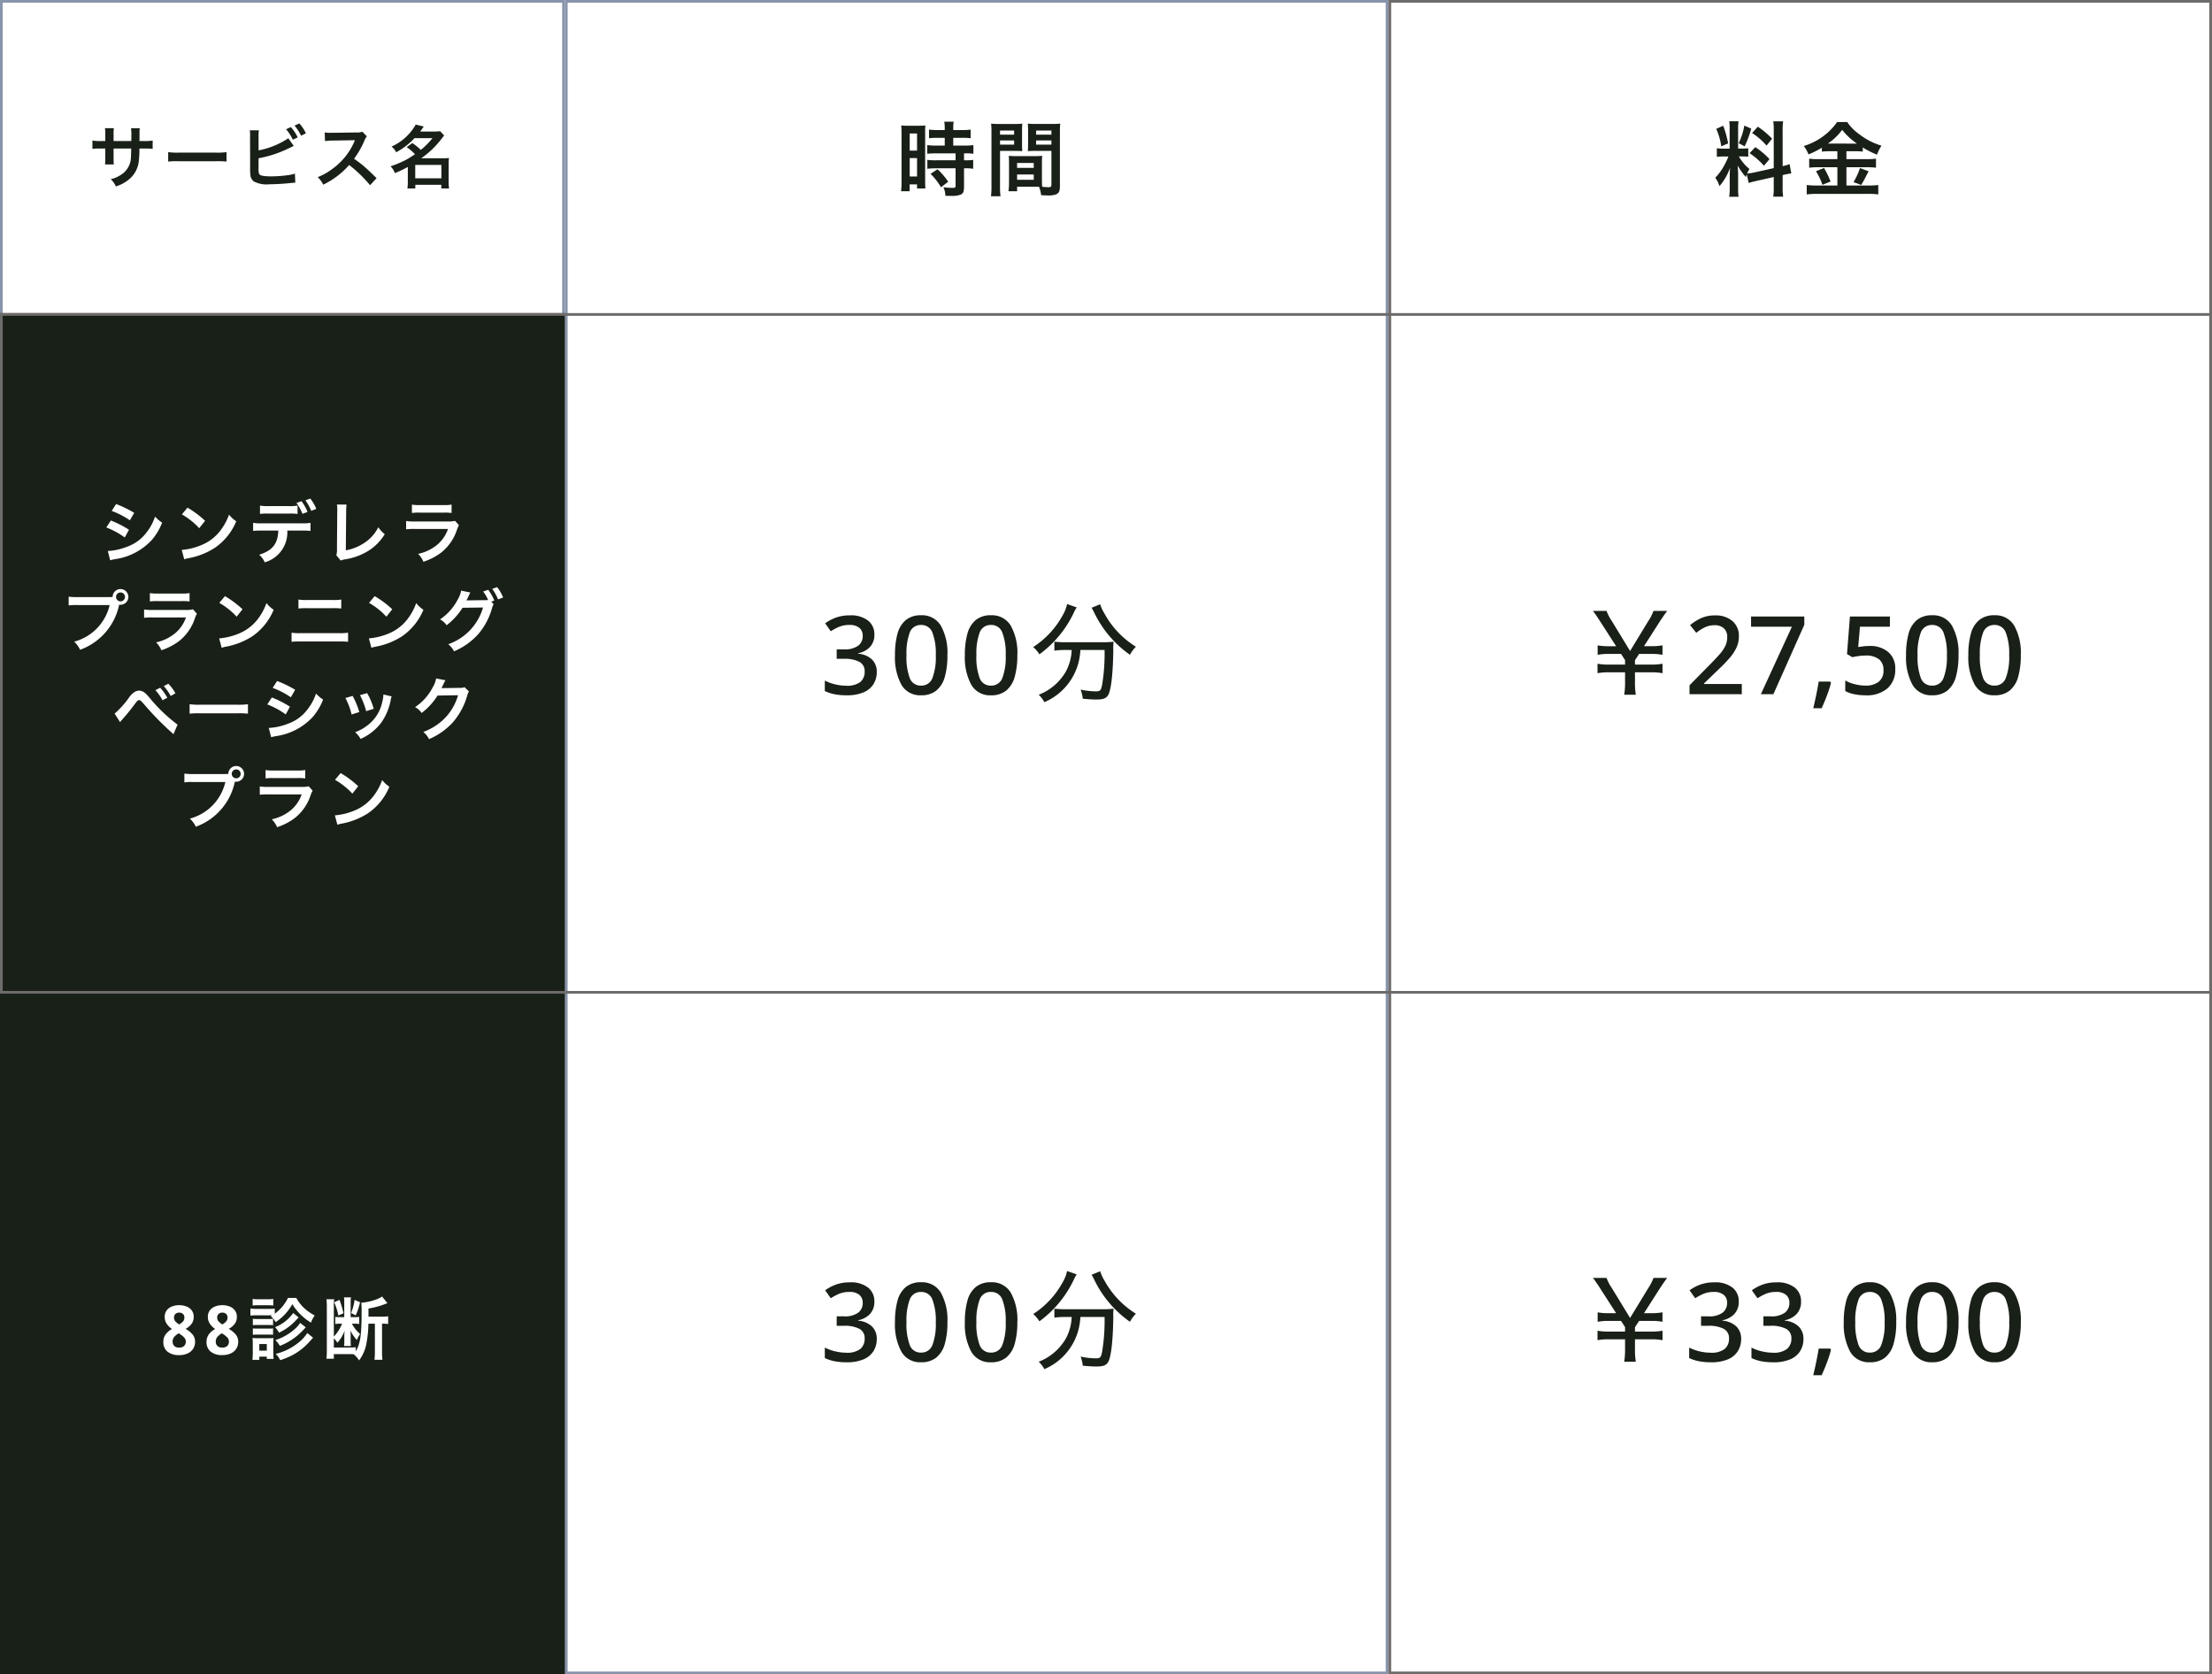 <svg xmlns="http://www.w3.org/2000/svg" width="325" height="246" viewBox="0 0 325 246"><rect x="0" y="0" width="325" height="246" fill="#333333" stroke="none"/><g transform="translate(-27.5 -11283.117)"><rect width="83" height="246" transform="translate(27.5 11283.117)" fill="#fff"/><path d="M.4.4V245.6H82.6V.4H.4M0,0H83V246H0Z" transform="translate(27.5 11283.117)" fill="#8894ac"/><rect width="121" height="246" transform="translate(110.5 11283.117)" fill="#fff"/><path d="M.4.4V245.6H120.6V.4H.4M0,0H121V246H0Z" transform="translate(110.5 11283.117)" fill="#8894ac"/><rect width="121" height="246" transform="translate(231.5 11283.117)" fill="#fff"/><path d="M.4.4V245.6H120.6V.4H.4M0,0H121V246H0Z" transform="translate(231.5 11283.117)" fill="#6e6b6b"/><rect width="83" height="200" transform="translate(27.5 11329.117)" fill="#192017"/><path d="M.4.4V99.6H324.6V.4H.4M0,0H325V100H0Z" transform="translate(27.5 11329.117)" fill="#6e6b6b"/><path d="M-25.59-6.93a11.741,11.741,0,0,1,2.67,1.38l.64-1.1a16.036,16.036,0,0,0-2.66-1.29Zm-.79,2.43a11.7,11.7,0,0,1,2.71,1.47l.62-1.13a14.137,14.137,0,0,0-2.66-1.36Zm.57,4.82a6.459,6.459,0,0,1,.7-.16,9.089,9.089,0,0,0,5.43-2.84,8.729,8.729,0,0,0,1.5-2.53,5.163,5.163,0,0,1-1.04-.89,7.4,7.4,0,0,1-1.16,2.21,6.113,6.113,0,0,1-2.89,2.2,9.152,9.152,0,0,1-2.89.65Zm10.53-6.74a10.5,10.5,0,0,1,2.55,2.03l.86-1.09a14.163,14.163,0,0,0-2.58-1.93Zm.35,6.6a3.54,3.54,0,0,1,.66-.17,10.8,10.8,0,0,0,3.81-1.5A8.776,8.776,0,0,0-7.29-5.41a4.312,4.312,0,0,1-1.06-.98,8.35,8.35,0,0,1-1.02,2,6.681,6.681,0,0,1-2.97,2.45,9.529,9.529,0,0,1-2.96.74ZM1.72-7.71a6.294,6.294,0,0,1-1.29.07H-2.51A6.415,6.415,0,0,1-3.8-7.71v1.22a8.262,8.262,0,0,1,1.27-.05H.45a8.177,8.177,0,0,1,1.27.05Zm.63,3.67a8.785,8.785,0,0,1,1.27.05V-5.18a6.536,6.536,0,0,1-1.29.07H-3.52a6.536,6.536,0,0,1-1.29-.07v1.19a8.785,8.785,0,0,1,1.27-.05h2.43C-1.18-2.1-1.96-1.11-3.92-.49A3.179,3.179,0,0,1-3.1.62,4.567,4.567,0,0,0,.21-4.04ZM4.47-7.23a6.132,6.132,0,0,0-.88-1.52l-.72.26a7.264,7.264,0,0,1,.86,1.55ZM1.56-8.1a7.372,7.372,0,0,1,.88,1.6l.75-.28A7.057,7.057,0,0,0,2.3-8.36Zm5.94.23a4.864,4.864,0,0,1,.05,1.03l-.04,5.4A3.527,3.527,0,0,1,7.42-.41l.64.77a2.865,2.865,0,0,1,.6-.17A9.116,9.116,0,0,0,12.3-1.18a7.455,7.455,0,0,0,2.23-2.33,4.7,4.7,0,0,1-.95-1.02,5.909,5.909,0,0,1-2.04,2.29,7.192,7.192,0,0,1-2.73,1.1l.05-5.71a7.738,7.738,0,0,1,.06-1.01ZM18.52-6.63a7.69,7.69,0,0,1,1.15-.05H23.2a7.69,7.69,0,0,1,1.15.05V-7.86a5.69,5.69,0,0,1-1.17.07H19.69a5.69,5.69,0,0,1-1.17-.07Zm6.34,1.16a4.374,4.374,0,0,1-1.13.09H18.97a7.1,7.1,0,0,1-1.3-.07v1.22a10.173,10.173,0,0,1,1.28-.05h4.87a5.2,5.2,0,0,1-1.61,2.34A6.494,6.494,0,0,1,19.43-.62,3.484,3.484,0,0,1,20.21.54,8.9,8.9,0,0,0,22.83-.82,7.071,7.071,0,0,0,25.15-4.2a4.509,4.509,0,0,1,.28-.63ZM-30.63,5.73a6.852,6.852,0,0,1-1.28-.07v1.3a7.2,7.2,0,0,1,1.26-.06h4.76a7.252,7.252,0,0,1-5.22,5.38,3.68,3.68,0,0,1,.88,1.19,8.969,8.969,0,0,0,5.74-6.63,1.366,1.366,0,0,0,.19.02A1.161,1.161,0,0,0-23.14,5.7,1.159,1.159,0,0,0-24.3,4.55a1.152,1.152,0,0,0-1.15,1.16c-.17.01-.29.02-.59.02Zm6.33-.68a.651.651,0,0,1,.66.65.659.659,0,0,1-.66.66.657.657,0,0,1-.65-.66A.649.649,0,0,1-24.3,5.05Zm4.32,1.32a7.69,7.69,0,0,1,1.15-.05h3.53a7.69,7.69,0,0,1,1.15.05V5.14a5.69,5.69,0,0,1-1.17.07h-3.49a5.69,5.69,0,0,1-1.17-.07Zm6.34,1.16a4.374,4.374,0,0,1-1.13.09h-4.76a7.1,7.1,0,0,1-1.3-.07V8.77a10.173,10.173,0,0,1,1.28-.05h4.87a5.2,5.2,0,0,1-1.61,2.34,6.494,6.494,0,0,1-2.78,1.32,3.484,3.484,0,0,1,.78,1.16,8.9,8.9,0,0,0,2.62-1.36A7.071,7.071,0,0,0-13.35,8.8a4.509,4.509,0,0,1,.28-.63Zm3.86-.95A10.5,10.5,0,0,1-7.23,8.61l.86-1.09A14.163,14.163,0,0,0-8.95,5.59Zm.35,6.6a3.54,3.54,0,0,1,.66-.17,10.8,10.8,0,0,0,3.81-1.5A8.776,8.776,0,0,0-1.79,7.59a4.312,4.312,0,0,1-1.06-.98,8.35,8.35,0,0,1-1.02,2,6.681,6.681,0,0,1-2.97,2.45,9.529,9.529,0,0,1-2.96.74ZM1.85,7.41a8.626,8.626,0,0,1,1.17-.05H6.97a8.626,8.626,0,0,1,1.17.05V6.09a6.22,6.22,0,0,1-1.18.07H3.03a6.22,6.22,0,0,1-1.18-.07ZM.84,12.3a9.909,9.909,0,0,1,1.26-.05H7.88a9.909,9.909,0,0,1,1.26.05V10.96a6.979,6.979,0,0,1-1.28.07H2.12a6.979,6.979,0,0,1-1.28-.07ZM12.22,6.58a10.5,10.5,0,0,1,2.55,2.03l.86-1.09a14.163,14.163,0,0,0-2.58-1.93Zm.35,6.6a3.54,3.54,0,0,1,.66-.17,10.8,10.8,0,0,0,3.81-1.5,8.776,8.776,0,0,0,3.17-3.92,4.312,4.312,0,0,1-1.06-.98,8.35,8.35,0,0,1-1.02,2,6.681,6.681,0,0,1-2.97,2.45,9.529,9.529,0,0,1-2.96.74ZM30.19,6.4l.43-.16a6.355,6.355,0,0,0-.89-1.58l-.74.25a6.2,6.2,0,0,1,.73,1.25,4.834,4.834,0,0,1-.52.02l-2.19.03c-.2,0-.36.01-.48.02l.08-.15c.02-.04.02-.05.07-.14.1-.2.19-.4.27-.58a1.194,1.194,0,0,1,.17-.3l-1.37-.28a3.837,3.837,0,0,1-.51,1.33,7.878,7.878,0,0,1-2.59,2.9,2.657,2.657,0,0,1,.97.86A9.937,9.937,0,0,0,25.96,7.3l3.01-.04a8.047,8.047,0,0,1-5.11,5.39,3.309,3.309,0,0,1,.85,1.05,10.094,10.094,0,0,0,3.56-2.53,9.861,9.861,0,0,0,2.01-3.78,2.017,2.017,0,0,1,.25-.6Zm1.73-.61a5.835,5.835,0,0,0-.88-1.52l-.72.25a7.163,7.163,0,0,1,.86,1.55ZM-24.35,24.11a1.568,1.568,0,0,1,.21-.28,29.258,29.258,0,0,0,1.97-2.42c.34-.45.44-.54.6-.54.19,0,.25.05.87.76a41.389,41.389,0,0,0,3.89,3.97,1.955,1.955,0,0,1,.29.29l.61-1.42a23.447,23.447,0,0,1-4.08-3.9,6.676,6.676,0,0,0-.67-.72,1.417,1.417,0,0,0-.9-.38,1.376,1.376,0,0,0-.8.3,3.063,3.063,0,0,0-.62.63,13.207,13.207,0,0,1-2.18,2.45Zm5.18-4.71a7.1,7.1,0,0,1,1.05,1.49l.7-.37a6.805,6.805,0,0,0-1.05-1.47Zm2.94.47a5.783,5.783,0,0,0-1.04-1.41l-.67.35a7.368,7.368,0,0,1,1.02,1.45Zm2.09,2.99a10.978,10.978,0,0,1,1.63-.05H-7.2a10.978,10.978,0,0,1,1.63.05V21.47a9.82,9.82,0,0,1-1.62.07h-5.33a9.82,9.82,0,0,1-1.62-.07Zm12.2-3.79A11.74,11.74,0,0,1,.73,20.45l.64-1.1a16.036,16.036,0,0,0-2.66-1.29Zm-.79,2.43A11.7,11.7,0,0,1-.02,22.97L.6,21.84a14.137,14.137,0,0,0-2.66-1.36Zm.57,4.82a6.459,6.459,0,0,1,.7-.16,9.089,9.089,0,0,0,5.43-2.84,8.729,8.729,0,0,0,1.5-2.53,5.164,5.164,0,0,1-1.04-.89,7.4,7.4,0,0,1-1.16,2.21,6.113,6.113,0,0,1-2.89,2.2,9.152,9.152,0,0,1-2.89.65ZM8.75,20.56a10,10,0,0,1,.91,2.42l1.13-.36a11.535,11.535,0,0,0-.98-2.37Zm2.14-.42a11,11,0,0,1,.91,2.35l1.11-.35a9.824,9.824,0,0,0-.97-2.3Zm3.44-.1a4.436,4.436,0,0,1-.18,1.15,5.75,5.75,0,0,1-2.27,3.47,6.487,6.487,0,0,1-1.7.92,3.632,3.632,0,0,1,.8.99,7.676,7.676,0,0,0,3.05-2.41,8.536,8.536,0,0,0,1.38-3.33,2.1,2.1,0,0,1,.14-.51Zm11.93-1.07a1.771,1.771,0,0,1-.73.1l-2.19.03c-.19,0-.35.01-.48.02a2.359,2.359,0,0,0,.16-.32l.13-.26a2.019,2.019,0,0,1,.13-.28,2.045,2.045,0,0,1,.17-.31l-1.37-.27A3.732,3.732,0,0,1,21.57,19a7.693,7.693,0,0,1-2.59,2.9,2.657,2.657,0,0,1,.97.86,9.788,9.788,0,0,0,2.34-2.56l3.01-.05a7.919,7.919,0,0,1-2.92,4.22,9.006,9.006,0,0,1-2.19,1.18,3.081,3.081,0,0,1,.85,1.05,10.1,10.1,0,0,0,3.56-2.54,10.372,10.372,0,0,0,2.05-3.86,1.881,1.881,0,0,1,.25-.6ZM-13.63,31.73a6.852,6.852,0,0,1-1.28-.07v1.3a7.2,7.2,0,0,1,1.26-.06h4.76a7.252,7.252,0,0,1-5.22,5.38,3.68,3.68,0,0,1,.88,1.19,8.969,8.969,0,0,0,5.74-6.63,1.367,1.367,0,0,0,.19.02A1.161,1.161,0,0,0-6.14,31.7,1.159,1.159,0,0,0-7.3,30.55a1.152,1.152,0,0,0-1.15,1.16c-.17.01-.29.02-.59.02Zm6.33-.68a.651.651,0,0,1,.66.65.659.659,0,0,1-.66.66.657.657,0,0,1-.65-.66A.649.649,0,0,1-7.3,31.05Zm4.32,1.32a7.69,7.69,0,0,1,1.15-.05H1.7a7.69,7.69,0,0,1,1.15.05V31.14a5.69,5.69,0,0,1-1.17.07H-1.81a5.69,5.69,0,0,1-1.17-.07Zm6.34,1.16a4.374,4.374,0,0,1-1.13.09H-2.53a7.1,7.1,0,0,1-1.3-.07v1.22a10.173,10.173,0,0,1,1.28-.05H2.32A5.2,5.2,0,0,1,.71,37.06a6.494,6.494,0,0,1-2.78,1.32,3.484,3.484,0,0,1,.78,1.16,8.9,8.9,0,0,0,2.62-1.36A7.071,7.071,0,0,0,3.65,34.8a4.509,4.509,0,0,1,.28-.63Zm3.86-.95a10.5,10.5,0,0,1,2.55,2.03l.86-1.09a14.163,14.163,0,0,0-2.58-1.93Zm.35,6.6a3.54,3.54,0,0,1,.66-.17,10.8,10.8,0,0,0,3.81-1.5,8.776,8.776,0,0,0,3.17-3.92,4.312,4.312,0,0,1-1.06-.98,8.35,8.35,0,0,1-1.02,2,6.681,6.681,0,0,1-2.97,2.45,9.529,9.529,0,0,1-2.96.74Z" transform="translate(69.5 11365.117)" fill="#fff"/><path d="M19.33,3.77a2.875,2.875,0,0,1,1.09.2,1.726,1.726,0,0,1,.76.575,1.541,1.541,0,0,1,.28.94,1.67,1.67,0,0,1-.325,1.045,2.64,2.64,0,0,1-.865.715,3.944,3.944,0,0,1,.99.79,1.624,1.624,0,0,1,.4,1.12,1.829,1.829,0,0,1-.29,1.03,1.889,1.889,0,0,1-.815.68,2.921,2.921,0,0,1-1.225.24,2.6,2.6,0,0,1-1.725-.51A1.745,1.745,0,0,1,17,9.18a1.828,1.828,0,0,1,.35-1.14,2.838,2.838,0,0,1,.92-.77,2.92,2.92,0,0,1-.775-.765A1.782,1.782,0,0,1,17.2,5.48a1.522,1.522,0,0,1,.285-.94,1.756,1.756,0,0,1,.77-.575A2.857,2.857,0,0,1,19.33,3.77Zm0,1.09a.793.793,0,0,0-.545.19.683.683,0,0,0-.215.54.816.816,0,0,0,.215.58,2.547,2.547,0,0,0,.545.43,2.354,2.354,0,0,0,.55-.43.827.827,0,0,0,.21-.58.683.683,0,0,0-.215-.54A.793.793,0,0,0,19.33,4.86Zm-.97,4.26a.869.869,0,0,0,.24.635.951.951,0,0,0,.71.245,1.027,1.027,0,0,0,.745-.24.918.918,0,0,0-.015-1.265,3.54,3.54,0,0,0-.64-.505l-.13-.09a2.332,2.332,0,0,0-.67.53A1.048,1.048,0,0,0,18.36,9.12Zm7.31-5.35a2.875,2.875,0,0,1,1.09.2,1.726,1.726,0,0,1,.76.575,1.541,1.541,0,0,1,.28.94,1.67,1.67,0,0,1-.325,1.045,2.64,2.64,0,0,1-.865.715,3.944,3.944,0,0,1,.99.79A1.624,1.624,0,0,1,28,9.15a1.829,1.829,0,0,1-.29,1.03,1.889,1.889,0,0,1-.815.68,2.921,2.921,0,0,1-1.225.24,2.6,2.6,0,0,1-1.725-.51,1.745,1.745,0,0,1-.6-1.41,1.828,1.828,0,0,1,.35-1.14,2.838,2.838,0,0,1,.92-.77,2.92,2.92,0,0,1-.775-.765A1.782,1.782,0,0,1,23.54,5.48a1.522,1.522,0,0,1,.285-.94,1.756,1.756,0,0,1,.77-.575A2.857,2.857,0,0,1,25.67,3.77Zm0,1.09a.793.793,0,0,0-.545.19.683.683,0,0,0-.215.54.816.816,0,0,0,.215.58,2.547,2.547,0,0,0,.545.43,2.354,2.354,0,0,0,.55-.43.827.827,0,0,0,.21-.58.683.683,0,0,0-.215-.54A.793.793,0,0,0,25.67,4.86ZM24.7,9.12a.869.869,0,0,0,.24.635.951.951,0,0,0,.71.245,1.027,1.027,0,0,0,.745-.24.918.918,0,0,0-.015-1.265,3.54,3.54,0,0,0-.64-.505l-.13-.09a2.332,2.332,0,0,0-.67.53A1.048,1.048,0,0,0,24.7,9.12Zm8.08-3.74a3.1,3.1,0,0,1,.72.88,7.586,7.586,0,0,0,2.45-2.64,8.15,8.15,0,0,0,2.74,2.71,4.313,4.313,0,0,1,.55-1.05,7.3,7.3,0,0,1-1.45-.99A6.023,6.023,0,0,1,36.53,2.7H35.31a6.149,6.149,0,0,1-1.94,2.32V4.27a5.261,5.261,0,0,1-.8.04H30.59a4.4,4.4,0,0,1-.8-.05V5.3a5.977,5.977,0,0,1,.8-.04h2.4ZM30.12,3.82a6.237,6.237,0,0,1,.81-.04h1.41a5.949,5.949,0,0,1,.81.04V2.85a4.526,4.526,0,0,1-.81.05H30.93a4.392,4.392,0,0,1-.81-.05Zm.03,2.89a5.064,5.064,0,0,1,.63-.03h1.73a4.927,4.927,0,0,1,.61.03V5.77a4.4,4.4,0,0,1-.61.03H30.78a3.711,3.711,0,0,1-.63-.03Zm0,1.41a5,5,0,0,1,.62-.03h1.72a4.955,4.955,0,0,1,.63.03V7.18a3.406,3.406,0,0,1-.62.03H30.78a3.711,3.711,0,0,1-.63-.03Zm.95,3.68v-.47h1.1v.33h1a6.471,6.471,0,0,1-.04-.83V9.31a6.2,6.2,0,0,1,.03-.72,5.4,5.4,0,0,1-.69.03H30.88a5.475,5.475,0,0,1-.78-.04,6.245,6.245,0,0,1,.04.78v1.46c0,.33-.02.67-.05.98Zm0-2.32h1.1v.97H31.1Zm4.98-4.56A5.966,5.966,0,0,1,33.42,7a3.714,3.714,0,0,1,.57.81A7.943,7.943,0,0,0,36.6,5.86c.12-.13.12-.13.28-.29Zm2.07,2.94a5.586,5.586,0,0,1-1.27,1.39,8.586,8.586,0,0,1-3.38,1.68,3.05,3.05,0,0,1,.67.92,10.668,10.668,0,0,0,1.94-.82,9.073,9.073,0,0,0,2.14-1.66c.57-.62.57-.62.75-.82ZM37.1,6.37a4.083,4.083,0,0,1-.9,1,7.5,7.5,0,0,1-2.74,1.52,4.5,4.5,0,0,1,.66.86,10.675,10.675,0,0,0,1.06-.49,9.541,9.541,0,0,0,1.6-1.1,13.148,13.148,0,0,0,1.14-1.14Zm10.98.12v4.16a8.788,8.788,0,0,1-.06,1.14h1.17a8.9,8.9,0,0,1-.06-1.14V6.49h.1a4.4,4.4,0,0,1,.8.05V5.4a5.436,5.436,0,0,1-.88.06H47.14V4.26a11.587,11.587,0,0,0,2.41-.65c.16-.06.16-.06.31-.11a.254.254,0,0,0,.07-.02l-.79-.98a4.006,4.006,0,0,1-.95.46,8.345,8.345,0,0,1-2.11.45,10.64,10.64,0,0,1,.05,1.38c0,3.37-.2,4.68-.86,5.76v-.6a9.871,9.871,0,0,1-1.04.04H42.05V8.63a4.082,4.082,0,0,1,.52.66,5.377,5.377,0,0,0,1.06-1.76c-.01.15-.01.16-.02.33a3.1,3.1,0,0,0-.02.43v.78a3.711,3.711,0,0,1-.05.7h1.02a4.2,4.2,0,0,1-.04-.68V8.2c0-.15-.02-.46-.04-.7a5.722,5.722,0,0,0,.96,1.39,3.727,3.727,0,0,1,.47-.88A5.45,5.45,0,0,1,44.7,6.49h.34a4.96,4.96,0,0,1,.74.04V5.49a3.432,3.432,0,0,1-.66.04h-.6V3.43a3.951,3.951,0,0,1,.05-.81H43.54a5.345,5.345,0,0,1,.04.8V5.53h-.63a4.933,4.933,0,0,1-.69-.04V6.53a4.3,4.3,0,0,1,.67-.04h.33a5.936,5.936,0,0,1-1.21,1.89V3.75a4.233,4.233,0,0,1,.06-.85H40.96a9.4,9.4,0,0,1,.06,1.13v6.46a10.128,10.128,0,0,1-.06,1.15h1.09v-.68h2.16c.37,0,.48,0,.76.02a3.919,3.919,0,0,1,.79.9,5.831,5.831,0,0,0,1.09-2.56,16.57,16.57,0,0,0,.28-2.83ZM42.1,3.35a8.373,8.373,0,0,1,.61,1.93l.76-.32a14.076,14.076,0,0,0-.59-1.97Zm3-.36a8.246,8.246,0,0,1-.51,1.93l.67.35a9.408,9.408,0,0,0,.64-1.93Z" transform="translate(34.5 11471.117)" fill="#fff"/><path d="M7.308-7.632v1.14H6.072A9.231,9.231,0,0,1,4.74-6.564v1.272c.372-.036.816-.06,1.32-.06H8.9v1.02H6.06a8.9,8.9,0,0,1-1.308-.06v1.308a10.747,10.747,0,0,1,1.284-.072H8.9V-.6c0,.264-.072.324-.444.324a10.691,10.691,0,0,1-1.344-.1A3.093,3.093,0,0,1,7.4.888C8.232.9,8.232.9,8.34.9A3.363,3.363,0,0,0,9.66.708c.36-.168.48-.456.48-1.152V-3.156H10.3a6.524,6.524,0,0,1,1.188.072V-4.392a7.319,7.319,0,0,1-1.188.06H10.14v-1.02h.2a7.8,7.8,0,0,1,1.176.06V-6.564a8.857,8.857,0,0,1-1.308.072H8.556v-1.14h1.32a8.705,8.705,0,0,1,1.236.06V-8.844a8.847,8.847,0,0,1-1.248.072H8.556V-9.1a6.38,6.38,0,0,1,.06-.9H7.236a5.363,5.363,0,0,1,.072.9v.324H6.252A8.73,8.73,0,0,1,5-8.844v1.272a10.162,10.162,0,0,1,1.284-.06ZM.96-1.212A10.932,10.932,0,0,1,.888.216h1.26V-.792H3.24v.6H4.464c-.024-.3-.036-.564-.036-1.2V-8.256a9,9,0,0,1,.036-1.188c-.288.024-.5.036-1.044.036H1.968A10.4,10.4,0,0,1,.912-9.444,11.25,11.25,0,0,1,.96-8.232Zm1.2-7.056H3.24V-5.76H2.16Zm0,3.612H3.24v2.7H2.16Zm5.652,3.48A9.209,9.209,0,0,0,6.24-3.012L5.22-2.34A9.167,9.167,0,0,1,6.756-.372ZM21.588-3.912c0-.468.012-.768.036-1.08a9.651,9.651,0,0,1-1.116.048H17.832a9.784,9.784,0,0,1-1.116-.048c.024.324.036.66.036,1.08V-.984a8.273,8.273,0,0,1-.084,1.2H17.94V-.456h2.544c.1,0,.324,0,.672.012A4.557,4.557,0,0,1,21.468.792c.612.036.66.036.828.036A3.655,3.655,0,0,0,23.652.684c.432-.18.576-.492.576-1.212v-7.86c0-.6.012-.9.048-1.332a10.765,10.765,0,0,1-1.236.048h-2.3a10.268,10.268,0,0,1-1.224-.048c.024.372.036.708.036,1.116v1.836c0,.516-.012.744-.036,1.092.3-.024.684-.036,1.1-.036H22.98V-.7c0,.24-.108.324-.444.324-.216,0-.648-.036-.912-.06-.024-.312-.036-.588-.036-1.044ZM20.736-8.7H22.98v.6H20.736Zm0,1.452H22.98v.612H20.736Zm-2.8,3.312h2.448v.72H17.94Zm0,1.692h2.448v.78H17.94ZM15.432-5.712H17.6c.42,0,.792.012,1.1.036-.024-.264-.036-.54-.036-1.092V-8.6c0-.468.012-.732.036-1.116a10.139,10.139,0,0,1-1.224.048H15.36a10.9,10.9,0,0,1-1.236-.048,13.3,13.3,0,0,1,.048,1.344V-.54A10.728,10.728,0,0,1,14.1.948h1.4a10.409,10.409,0,0,1-.072-1.476Zm0-2.988H17.5v.6H15.432Zm0,1.452H17.5v.612H15.432Z" transform="translate(159 11311)" fill="#192017"/><path d="M7.968-8.784a2.578,2.578,0,0,1-.656,1.856,3.229,3.229,0,0,1-1.728.912v.064a3.31,3.31,0,0,1,2.048.864A2.5,2.5,0,0,1,8.32-3.264,3.334,3.334,0,0,1,7.848-1.5,3.137,3.137,0,0,1,6.392-.28a6.208,6.208,0,0,1-2.52.44,9.4,9.4,0,0,1-1.7-.144A5.922,5.922,0,0,1,.688-.464V-2a6.711,6.711,0,0,0,1.552.56,6.987,6.987,0,0,0,1.568.192,3.189,3.189,0,0,0,2.1-.552,1.941,1.941,0,0,0,.632-1.544,1.513,1.513,0,0,0-.768-1.408,4.679,4.679,0,0,0-2.3-.448H2.432V-6.592H3.488A3.3,3.3,0,0,0,5.6-7.136,1.761,1.761,0,0,0,6.256-8.56a1.472,1.472,0,0,0-.5-1.192A2.191,2.191,0,0,0,4.3-10.176a3.831,3.831,0,0,0-1.528.28,7.9,7.9,0,0,0-1.208.648L.736-10.416a6.324,6.324,0,0,1,1.536-.824,5.784,5.784,0,0,1,2.08-.344,4.084,4.084,0,0,1,2.7.776A2.522,2.522,0,0,1,7.968-8.784ZM18.7-5.728A11.388,11.388,0,0,1,18.32-2.56,3.965,3.965,0,0,1,17.08-.544a3.426,3.426,0,0,1-2.248.7,3.148,3.148,0,0,1-2.9-1.56,8.425,8.425,0,0,1-.936-4.328A11.617,11.617,0,0,1,11.368-8.9,3.9,3.9,0,0,1,12.592-10.9a3.42,3.42,0,0,1,2.24-.7,3.2,3.2,0,0,1,2.912,1.544A8.2,8.2,0,0,1,18.7-5.728Zm-6.016,0a8.9,8.9,0,0,0,.48,3.352,1.687,1.687,0,0,0,1.664,1.112,1.705,1.705,0,0,0,1.664-1.1,8.624,8.624,0,0,0,.5-3.36,8.579,8.579,0,0,0-.5-3.336,1.7,1.7,0,0,0-1.664-1.112,1.687,1.687,0,0,0-1.664,1.112A8.839,8.839,0,0,0,12.688-5.728Zm16.288,0a11.388,11.388,0,0,1-.384,3.168,3.965,3.965,0,0,1-1.24,2.016A3.426,3.426,0,0,1,25.1.16,3.148,3.148,0,0,1,22.2-1.4a8.425,8.425,0,0,1-.936-4.328A11.617,11.617,0,0,1,21.64-8.9,3.9,3.9,0,0,1,22.864-10.9a3.42,3.42,0,0,1,2.24-.7,3.2,3.2,0,0,1,2.912,1.544A8.2,8.2,0,0,1,28.976-5.728Zm-6.016,0a8.9,8.9,0,0,0,.48,3.352A1.687,1.687,0,0,0,25.1-1.264a1.705,1.705,0,0,0,1.664-1.1,8.624,8.624,0,0,0,.5-3.36,8.579,8.579,0,0,0-.5-3.336A1.7,1.7,0,0,0,25.1-10.176,1.687,1.687,0,0,0,23.44-9.064,8.839,8.839,0,0,0,22.96-5.728Zm14-.768A7.224,7.224,0,0,1,36.1-3.328,7.9,7.9,0,0,1,32.112.08a4.2,4.2,0,0,1,.832,1.088A8.665,8.665,0,0,0,38.016-4.88,10.037,10.037,0,0,0,38.24-6.5h3.552a28.254,28.254,0,0,1-.368,5.152c-.176.832-.288.928-.976.928a11.239,11.239,0,0,1-2.176-.256,5.622,5.622,0,0,1,.32,1.344c.944.08,1.488.112,1.968.112,1.072,0,1.5-.176,1.792-.72.416-.784.688-3.312.72-6.608a6.216,6.216,0,0,1,.048-1.168,12.106,12.106,0,0,1-1.68.08H35.984a14.577,14.577,0,0,1-1.568-.08V-6.4a11.12,11.12,0,0,1,1.568-.1Zm-.672-6.752a5.56,5.56,0,0,1-.656,1.664A12.911,12.911,0,0,1,31.3-6.928a4.231,4.231,0,0,1,.912,1.072,16.1,16.1,0,0,0,5.04-6.08,4.691,4.691,0,0,1,.448-.816Zm3.6.544c.1.16.224.4.352.656a16.186,16.186,0,0,0,5.28,6.256,5.176,5.176,0,0,1,.88-1.184,13.083,13.083,0,0,1-4.624-4.88,5.665,5.665,0,0,1-.624-1.36Z" transform="translate(148 11385.117)" fill="#192017"/><path d="M7.968-8.784a2.578,2.578,0,0,1-.656,1.856,3.229,3.229,0,0,1-1.728.912v.064a3.31,3.31,0,0,1,2.048.864A2.5,2.5,0,0,1,8.32-3.264,3.334,3.334,0,0,1,7.848-1.5,3.137,3.137,0,0,1,6.392-.28a6.208,6.208,0,0,1-2.52.44,9.4,9.4,0,0,1-1.7-.144A5.922,5.922,0,0,1,.688-.464V-2a6.711,6.711,0,0,0,1.552.56,6.987,6.987,0,0,0,1.568.192,3.189,3.189,0,0,0,2.1-.552,1.941,1.941,0,0,0,.632-1.544,1.513,1.513,0,0,0-.768-1.408,4.679,4.679,0,0,0-2.3-.448H2.432V-6.592H3.488A3.3,3.3,0,0,0,5.6-7.136,1.761,1.761,0,0,0,6.256-8.56a1.472,1.472,0,0,0-.5-1.192A2.191,2.191,0,0,0,4.3-10.176a3.831,3.831,0,0,0-1.528.28,7.9,7.9,0,0,0-1.208.648L.736-10.416a6.324,6.324,0,0,1,1.536-.824,5.784,5.784,0,0,1,2.08-.344,4.084,4.084,0,0,1,2.7.776A2.522,2.522,0,0,1,7.968-8.784ZM18.7-5.728A11.388,11.388,0,0,1,18.32-2.56,3.965,3.965,0,0,1,17.08-.544a3.426,3.426,0,0,1-2.248.7,3.148,3.148,0,0,1-2.9-1.56,8.425,8.425,0,0,1-.936-4.328A11.617,11.617,0,0,1,11.368-8.9,3.9,3.9,0,0,1,12.592-10.9a3.42,3.42,0,0,1,2.24-.7,3.2,3.2,0,0,1,2.912,1.544A8.2,8.2,0,0,1,18.7-5.728Zm-6.016,0a8.9,8.9,0,0,0,.48,3.352,1.687,1.687,0,0,0,1.664,1.112,1.705,1.705,0,0,0,1.664-1.1,8.624,8.624,0,0,0,.5-3.36,8.579,8.579,0,0,0-.5-3.336,1.7,1.7,0,0,0-1.664-1.112,1.687,1.687,0,0,0-1.664,1.112A8.839,8.839,0,0,0,12.688-5.728Zm16.288,0a11.388,11.388,0,0,1-.384,3.168,3.965,3.965,0,0,1-1.24,2.016A3.426,3.426,0,0,1,25.1.16,3.148,3.148,0,0,1,22.2-1.4a8.425,8.425,0,0,1-.936-4.328A11.617,11.617,0,0,1,21.64-8.9,3.9,3.9,0,0,1,22.864-10.9a3.42,3.42,0,0,1,2.24-.7,3.2,3.2,0,0,1,2.912,1.544A8.2,8.2,0,0,1,28.976-5.728Zm-6.016,0a8.9,8.9,0,0,0,.48,3.352A1.687,1.687,0,0,0,25.1-1.264a1.705,1.705,0,0,0,1.664-1.1,8.624,8.624,0,0,0,.5-3.36,8.579,8.579,0,0,0-.5-3.336A1.7,1.7,0,0,0,25.1-10.176,1.687,1.687,0,0,0,23.44-9.064,8.839,8.839,0,0,0,22.96-5.728Zm14-.768A7.224,7.224,0,0,1,36.1-3.328,7.9,7.9,0,0,1,32.112.08a4.2,4.2,0,0,1,.832,1.088A8.665,8.665,0,0,0,38.016-4.88,10.037,10.037,0,0,0,38.24-6.5h3.552a28.254,28.254,0,0,1-.368,5.152c-.176.832-.288.928-.976.928a11.239,11.239,0,0,1-2.176-.256,5.622,5.622,0,0,1,.32,1.344c.944.08,1.488.112,1.968.112,1.072,0,1.5-.176,1.792-.72.416-.784.688-3.312.72-6.608a6.216,6.216,0,0,1,.048-1.168,12.106,12.106,0,0,1-1.68.08H35.984a14.577,14.577,0,0,1-1.568-.08V-6.4a11.12,11.12,0,0,1,1.568-.1Zm-.672-6.752a5.56,5.56,0,0,1-.656,1.664A12.911,12.911,0,0,1,31.3-6.928a4.231,4.231,0,0,1,.912,1.072,16.1,16.1,0,0,0,5.04-6.08,4.691,4.691,0,0,1,.448-.816Zm3.6.544c.1.16.224.4.352.656a16.186,16.186,0,0,0,5.28,6.256,5.176,5.176,0,0,1,.88-1.184,13.083,13.083,0,0,1-4.624-4.88,5.665,5.665,0,0,1-.624-1.36Z" transform="translate(148 11483.117)" fill="#192017"/><path d="M8.848.08A10.283,10.283,0,0,1,8.72-1.792V-3.216h2.368a8.859,8.859,0,0,1,1.68.128V-4.48a8.752,8.752,0,0,1-1.68.128H8.72v-.64l.608-.928H11.1a8.578,8.578,0,0,1,1.664.128V-7.184a8.578,8.578,0,0,1-1.664.128H10.048l2.384-3.728c.384-.576.816-1.2,1.024-1.456H11.44a6.938,6.938,0,0,1-.768,1.5L8-6.352,5.328-10.736a6.8,6.8,0,0,1-.784-1.5h-2c.224.288.544.736,1.008,1.456l2.4,3.728H4.9a8.473,8.473,0,0,1-1.664-.128v1.392A8.473,8.473,0,0,1,4.9-5.92H6.672l.592.912v.656H4.88A8.473,8.473,0,0,1,3.216-4.48v1.392A8.578,8.578,0,0,1,4.88-3.216H7.264v1.424A10.741,10.741,0,0,1,7.136.08ZM24.416,0h-7.68V-1.312L19.68-4.3q.864-.88,1.44-1.528a5.5,5.5,0,0,0,.864-1.248,2.974,2.974,0,0,0,.288-1.3,1.663,1.663,0,0,0-.5-1.312,1.936,1.936,0,0,0-1.336-.448,3.322,3.322,0,0,0-1.408.288,6.261,6.261,0,0,0-1.3.832l-.912-1.136a7.5,7.5,0,0,1,1.568-1,4.787,4.787,0,0,1,2.1-.424,3.735,3.735,0,0,1,2.56.832,2.817,2.817,0,0,1,.944,2.224,3.941,3.941,0,0,1-.368,1.7,6.7,6.7,0,0,1-1.04,1.552q-.672.768-1.584,1.632L18.864-1.584v.08h5.552Zm2.8,0,4.56-9.92h-6v-1.5H33.6v1.216L29.056,0ZM37.408-1.856l.112.176A16.328,16.328,0,0,1,36.928.184q-.384,1.016-.784,1.88H34.912q.224-.928.448-2.008t.352-1.912Zm5.776-5.232a4.092,4.092,0,0,1,2.736.88A3.108,3.108,0,0,1,46.96-3.7,3.619,3.619,0,0,1,45.824-.864,4.638,4.638,0,0,1,42.608.16,8.277,8.277,0,0,1,40.936,0a4.61,4.61,0,0,1-1.32-.464V-2.016a5.4,5.4,0,0,0,1.4.544,6.439,6.439,0,0,0,1.576.208,3.075,3.075,0,0,0,1.92-.552,2.03,2.03,0,0,0,.72-1.72,1.976,1.976,0,0,0-.648-1.592,3.109,3.109,0,0,0-2.04-.552,7.03,7.03,0,0,0-1,.08q-.552.08-.888.16L39.872-5.9l.432-5.52h5.872v1.5h-4.4L41.52-6.928q.272-.048.688-.1A7.418,7.418,0,0,1,43.184-7.088Zm13.072,1.36a11.388,11.388,0,0,1-.384,3.168,3.965,3.965,0,0,1-1.24,2.016,3.426,3.426,0,0,1-2.248.7,3.148,3.148,0,0,1-2.9-1.56,8.425,8.425,0,0,1-.936-4.328A11.617,11.617,0,0,1,48.92-8.9,3.9,3.9,0,0,1,50.144-10.9a3.42,3.42,0,0,1,2.24-.7A3.2,3.2,0,0,1,55.3-10.056,8.2,8.2,0,0,1,56.256-5.728Zm-6.016,0a8.9,8.9,0,0,0,.48,3.352,1.687,1.687,0,0,0,1.664,1.112,1.705,1.705,0,0,0,1.664-1.1,8.624,8.624,0,0,0,.5-3.36,8.579,8.579,0,0,0-.5-3.336,1.7,1.7,0,0,0-1.664-1.112A1.687,1.687,0,0,0,50.72-9.064,8.839,8.839,0,0,0,50.24-5.728Zm15.168,0a11.388,11.388,0,0,1-.384,3.168,3.965,3.965,0,0,1-1.24,2.016,3.426,3.426,0,0,1-2.248.7,3.148,3.148,0,0,1-2.9-1.56A8.425,8.425,0,0,1,57.7-5.728,11.617,11.617,0,0,1,58.072-8.9,3.9,3.9,0,0,1,59.3-10.9a3.42,3.42,0,0,1,2.24-.7,3.2,3.2,0,0,1,2.912,1.544A8.2,8.2,0,0,1,65.408-5.728Zm-6.016,0a8.9,8.9,0,0,0,.48,3.352,1.687,1.687,0,0,0,1.664,1.112,1.705,1.705,0,0,0,1.664-1.1,8.624,8.624,0,0,0,.5-3.36,8.579,8.579,0,0,0-.5-3.336,1.7,1.7,0,0,0-1.664-1.112,1.687,1.687,0,0,0-1.664,1.112A8.839,8.839,0,0,0,59.392-5.728Z" transform="translate(259 11385.117)" fill="#192017"/><path d="M8.848.08A10.283,10.283,0,0,1,8.72-1.792V-3.216h2.368a8.859,8.859,0,0,1,1.68.128V-4.48a8.752,8.752,0,0,1-1.68.128H8.72v-.64l.608-.928H11.1a8.578,8.578,0,0,1,1.664.128V-7.184a8.578,8.578,0,0,1-1.664.128H10.048l2.384-3.728c.384-.576.816-1.2,1.024-1.456H11.44a6.938,6.938,0,0,1-.768,1.5L8-6.352,5.328-10.736a6.8,6.8,0,0,1-.784-1.5h-2c.224.288.544.736,1.008,1.456l2.4,3.728H4.9a8.473,8.473,0,0,1-1.664-.128v1.392A8.473,8.473,0,0,1,4.9-5.92H6.672l.592.912v.656H4.88A8.473,8.473,0,0,1,3.216-4.48v1.392A8.578,8.578,0,0,1,4.88-3.216H7.264v1.424A10.741,10.741,0,0,1,7.136.08Zm15.12-8.864a2.578,2.578,0,0,1-.656,1.856,3.229,3.229,0,0,1-1.728.912v.064a3.31,3.31,0,0,1,2.048.864,2.5,2.5,0,0,1,.688,1.824A3.334,3.334,0,0,1,23.848-1.5,3.137,3.137,0,0,1,22.392-.28a6.208,6.208,0,0,1-2.52.44,9.4,9.4,0,0,1-1.7-.144,5.922,5.922,0,0,1-1.488-.48V-2a6.711,6.711,0,0,0,1.552.56,6.987,6.987,0,0,0,1.568.192,3.189,3.189,0,0,0,2.1-.552,1.941,1.941,0,0,0,.632-1.544,1.513,1.513,0,0,0-.768-1.408,4.679,4.679,0,0,0-2.3-.448h-1.04V-6.592h1.056A3.3,3.3,0,0,0,21.6-7.136a1.761,1.761,0,0,0,.656-1.424,1.472,1.472,0,0,0-.5-1.192,2.191,2.191,0,0,0-1.448-.424,3.831,3.831,0,0,0-1.528.28,7.9,7.9,0,0,0-1.208.648l-.832-1.168a6.324,6.324,0,0,1,1.536-.824,5.784,5.784,0,0,1,2.08-.344,4.084,4.084,0,0,1,2.7.776A2.522,2.522,0,0,1,23.968-8.784Zm9.152,0a2.578,2.578,0,0,1-.656,1.856,3.229,3.229,0,0,1-1.728.912v.064a3.31,3.31,0,0,1,2.048.864,2.5,2.5,0,0,1,.688,1.824A3.334,3.334,0,0,1,33-1.5,3.137,3.137,0,0,1,31.544-.28a6.208,6.208,0,0,1-2.52.44,9.4,9.4,0,0,1-1.7-.144,5.922,5.922,0,0,1-1.488-.48V-2a6.711,6.711,0,0,0,1.552.56,6.987,6.987,0,0,0,1.568.192,3.189,3.189,0,0,0,2.1-.552A1.941,1.941,0,0,0,31.7-3.344a1.513,1.513,0,0,0-.768-1.408,4.679,4.679,0,0,0-2.3-.448h-1.04V-6.592H28.64a3.3,3.3,0,0,0,2.112-.544,1.761,1.761,0,0,0,.656-1.424,1.472,1.472,0,0,0-.5-1.192,2.191,2.191,0,0,0-1.448-.424,3.831,3.831,0,0,0-1.528.28,7.9,7.9,0,0,0-1.208.648l-.832-1.168a6.324,6.324,0,0,1,1.536-.824,5.784,5.784,0,0,1,2.08-.344,4.084,4.084,0,0,1,2.7.776A2.522,2.522,0,0,1,33.12-8.784Zm4.288,6.928.112.176A16.328,16.328,0,0,1,36.928.184q-.384,1.016-.784,1.88H34.912q.224-.928.448-2.008t.352-1.912Zm9.7-3.872A11.388,11.388,0,0,1,46.72-2.56,3.965,3.965,0,0,1,45.48-.544a3.426,3.426,0,0,1-2.248.7,3.148,3.148,0,0,1-2.9-1.56,8.425,8.425,0,0,1-.936-4.328A11.617,11.617,0,0,1,39.768-8.9,3.9,3.9,0,0,1,40.992-10.9a3.42,3.42,0,0,1,2.24-.7,3.2,3.2,0,0,1,2.912,1.544A8.2,8.2,0,0,1,47.1-5.728Zm-6.016,0a8.9,8.9,0,0,0,.48,3.352,1.687,1.687,0,0,0,1.664,1.112,1.705,1.705,0,0,0,1.664-1.1,8.624,8.624,0,0,0,.5-3.36,8.579,8.579,0,0,0-.5-3.336,1.7,1.7,0,0,0-1.664-1.112,1.687,1.687,0,0,0-1.664,1.112A8.839,8.839,0,0,0,41.088-5.728Zm15.168,0a11.388,11.388,0,0,1-.384,3.168,3.965,3.965,0,0,1-1.24,2.016,3.426,3.426,0,0,1-2.248.7,3.148,3.148,0,0,1-2.9-1.56,8.425,8.425,0,0,1-.936-4.328A11.617,11.617,0,0,1,48.92-8.9,3.9,3.9,0,0,1,50.144-10.9a3.42,3.42,0,0,1,2.24-.7A3.2,3.2,0,0,1,55.3-10.056,8.2,8.2,0,0,1,56.256-5.728Zm-6.016,0a8.9,8.9,0,0,0,.48,3.352,1.687,1.687,0,0,0,1.664,1.112,1.705,1.705,0,0,0,1.664-1.1,8.624,8.624,0,0,0,.5-3.36,8.579,8.579,0,0,0-.5-3.336,1.7,1.7,0,0,0-1.664-1.112A1.687,1.687,0,0,0,50.72-9.064,8.839,8.839,0,0,0,50.24-5.728Zm15.168,0a11.388,11.388,0,0,1-.384,3.168,3.965,3.965,0,0,1-1.24,2.016,3.426,3.426,0,0,1-2.248.7,3.148,3.148,0,0,1-2.9-1.56A8.425,8.425,0,0,1,57.7-5.728,11.617,11.617,0,0,1,58.072-8.9,3.9,3.9,0,0,1,59.3-10.9a3.42,3.42,0,0,1,2.24-.7,3.2,3.2,0,0,1,2.912,1.544A8.2,8.2,0,0,1,65.408-5.728Zm-6.016,0a8.9,8.9,0,0,0,.48,3.352,1.687,1.687,0,0,0,1.664,1.112,1.705,1.705,0,0,0,1.664-1.1,8.624,8.624,0,0,0,.5-3.36,8.579,8.579,0,0,0-.5-3.336,1.7,1.7,0,0,0-1.664-1.112,1.687,1.687,0,0,0-1.664,1.112A8.839,8.839,0,0,0,59.392-5.728Z" transform="translate(259 11483.117)" fill="#192017"/><path d="M3.69-6.16V-7.19a5,5,0,0,1,.04-.86H2.42a5.33,5.33,0,0,1,.05.89v1H1.88a7.1,7.1,0,0,1-1.3-.07v1.22a10.173,10.173,0,0,1,1.28-.05h.61v1.48a6.584,6.584,0,0,1-.04.86h1.3a6.156,6.156,0,0,1-.04-.84v-1.5H6.28c-.02.69-.02.93-.04,1.16A3.123,3.123,0,0,1,5.18-1.5a4.644,4.644,0,0,1-1.91.95A2.971,2.971,0,0,1,4.02.51,5.558,5.558,0,0,0,5.97-.54,4,4,0,0,0,7.41-3.41a12.123,12.123,0,0,0,.07-1.65h.67a10.173,10.173,0,0,1,1.28.05V-6.23a7.1,7.1,0,0,1-1.3.07H7.49c.01-.6.01-.6.01-1.21a3.693,3.693,0,0,1,.04-.67H6.25A6.373,6.373,0,0,1,6.3-6.93v.32l-.01.45Zm8.02,3.02a10.978,10.978,0,0,1,1.63-.05h5.31a10.978,10.978,0,0,1,1.63.05V-4.53a9.82,9.82,0,0,1-1.62.07H13.33a9.82,9.82,0,0,1-1.62-.07ZM24.99-6.81a5.076,5.076,0,0,1,.05-.93H23.7a5.282,5.282,0,0,1,.04.92l.01,4.64a7.535,7.535,0,0,0,.03.92,1.382,1.382,0,0,0,.49,1.02,4,4,0,0,0,2.34.43c.61,0,1.87-.06,2.46-.12,1.06-.1,1.11-.11,1.32-.11l-.06-1.33a5.908,5.908,0,0,1-1.14.24,18.859,18.859,0,0,1-2.32.16c-.97,0-1.54-.08-1.71-.26-.14-.14-.18-.37-.18-.95a.664.664,0,0,1,.01-.13V-3.63a16.931,16.931,0,0,0,4.27-1.38c.53-.26.83-.4.9-.43l-.8-1.13a11.766,11.766,0,0,1-4.37,1.78Zm4.04-1.08a6.4,6.4,0,0,1,.99,1.53l.72-.33a6.358,6.358,0,0,0-1-1.52Zm2.92.59a5.883,5.883,0,0,0-.98-1.45l-.69.32a7.442,7.442,0,0,1,.96,1.49ZM42.33-.71c-1.21-1.17-1.21-1.17-1.46-1.39a15.5,15.5,0,0,0-1.85-1.45,13.244,13.244,0,0,0,1.56-2.76,1.923,1.923,0,0,1,.32-.54l-.66-.68a2.166,2.166,0,0,1-.89.11l-3.52.05h-.24a4.376,4.376,0,0,1-.88-.06l.04,1.28a7.881,7.881,0,0,1,1.09-.08c3.15-.05,3.15-.05,3.31-.06l-.11.26a9.639,9.639,0,0,1-3.36,4.07,8.256,8.256,0,0,1-2,1.1A4.012,4.012,0,0,1,34.49.25,11.884,11.884,0,0,0,38.3-2.64,19.223,19.223,0,0,1,41.37.33Zm4.42-4.56a7.322,7.322,0,0,1,1.22,1.05c-.54.36-.87.57-1.19.75a14.551,14.551,0,0,1-2.4,1.02,2.756,2.756,0,0,1,.64,1,16.594,16.594,0,0,0,1.9-.9V-.18a7.522,7.522,0,0,1-.06.99h1.16V.27h3.82V.81h1.14a6.711,6.711,0,0,1-.06-.99V-2.75a6.044,6.044,0,0,1,.05-.92,6.156,6.156,0,0,1-.84.04H48.89A13.324,13.324,0,0,0,51.9-6.52c.23-.3.24-.31.36-.46l-.59-.63a5.494,5.494,0,0,1-.88.05H48.74c.17-.23.26-.35.52-.73l-1.18-.29a7.644,7.644,0,0,1-3.55,3.23,2.5,2.5,0,0,1,.68.84,10.37,10.37,0,0,0,2.7-2.08h2.63a10.39,10.39,0,0,1-1.71,1.73,8.7,8.7,0,0,0-1.25-1Zm1.26,2.62h3.84V-.68H48.01Z" transform="translate(40.5 11310)" fill="#192017"/><path d="M5.424-1c.264-.084.612-.18,1.14-.3l2.544-.576V-.42a8.7,8.7,0,0,1-.072,1.428h1.452a8.8,8.8,0,0,1-.072-1.416V-2.16l.12-.024A8.766,8.766,0,0,1,11.688-2.4l-.252-1.368a7.318,7.318,0,0,1-1.02.3V-8.676a8.482,8.482,0,0,1,.072-1.38H9.036a8.212,8.212,0,0,1,.072,1.392V-3.18L6.3-2.556a8.036,8.036,0,0,1-1.1.168,7,7,0,0,1,.336-.672A6.373,6.373,0,0,1,3.984-4.9h.432a6.979,6.979,0,0,1,.948.048V-6.1a6.077,6.077,0,0,1-.924.048H3.876V-8.9a7.164,7.164,0,0,1,.06-1.164H2.568a7.425,7.425,0,0,1,.06,1.176v2.844h-.8a5.959,5.959,0,0,1-1.08-.06v1.272a6.209,6.209,0,0,1,1.08-.06h.624A10.118,10.118,0,0,1,1.812-3.54a7.891,7.891,0,0,1-1.3,1.776A3.615,3.615,0,0,1,1.128-.528a8.289,8.289,0,0,0,1.56-2.7c-.024.4-.048.96-.048,1.44V-.24a7.77,7.77,0,0,1-.084,1.272H3.948A7.1,7.1,0,0,1,3.876-.216V-2.2c0-.384-.012-.552-.072-1.368A8.878,8.878,0,0,0,5.016-1.872c.06-.192.072-.252.132-.408ZM.66-8.952A9.683,9.683,0,0,1,1.4-6.384l1.008-.432A14.6,14.6,0,0,0,1.68-9.408Zm4.128-.48A9.982,9.982,0,0,1,3.96-6.84l.876.456a14.521,14.521,0,0,0,.96-2.6ZM5.928-8.34A10.137,10.137,0,0,1,8.052-6.492L8.868-7.5a11.656,11.656,0,0,0-2.1-1.764ZM5.556-5.376A10.5,10.5,0,0,1,7.668-3.528L8.484-4.5A10.949,10.949,0,0,0,6.4-6.264Zm12.9-.288V-4.5H15.624a8.857,8.857,0,0,1-1.308-.072V-3.24a9.859,9.859,0,0,1,1.3-.072h2.844V-.624H15.444A12.967,12.967,0,0,1,13.956-.7V.684A11.831,11.831,0,0,1,15.444.6h7.584a11.068,11.068,0,0,1,1.44.084V-.7a11.242,11.242,0,0,1-1.416.072H19.788V-3.312h3.024a9.507,9.507,0,0,1,1.32.072V-4.572a8.528,8.528,0,0,1-1.308.072H19.788V-5.664h1.224a8.2,8.2,0,0,1,1.176.06v-.612a12.235,12.235,0,0,0,2.1,1.056,6.125,6.125,0,0,1,.648-1.32,9.939,9.939,0,0,1-3.18-1.62,7.1,7.1,0,0,1-1.848-1.848H18.42a9.258,9.258,0,0,1-4.9,3.516,5.331,5.331,0,0,1,.7,1.236,12.95,12.95,0,0,0,1.956-.984V-5.6a8.408,8.408,0,0,1,1.176-.06ZM17.064-6.792a8.466,8.466,0,0,0,2.1-2.016,9.467,9.467,0,0,0,2.16,2.016c-.18.012-.18.012-.288.012l-3.72-.012ZM15.312-2.724A8.739,8.739,0,0,1,16.26-.732l1.2-.48A13.907,13.907,0,0,0,16.5-3.2Zm6.468-.468a10.027,10.027,0,0,1-.948,2.064l1.128.42c.408-.7.456-.78.492-.852.444-.876.444-.876.6-1.152Z" transform="translate(279 11311)" fill="#192017"/></g></svg>